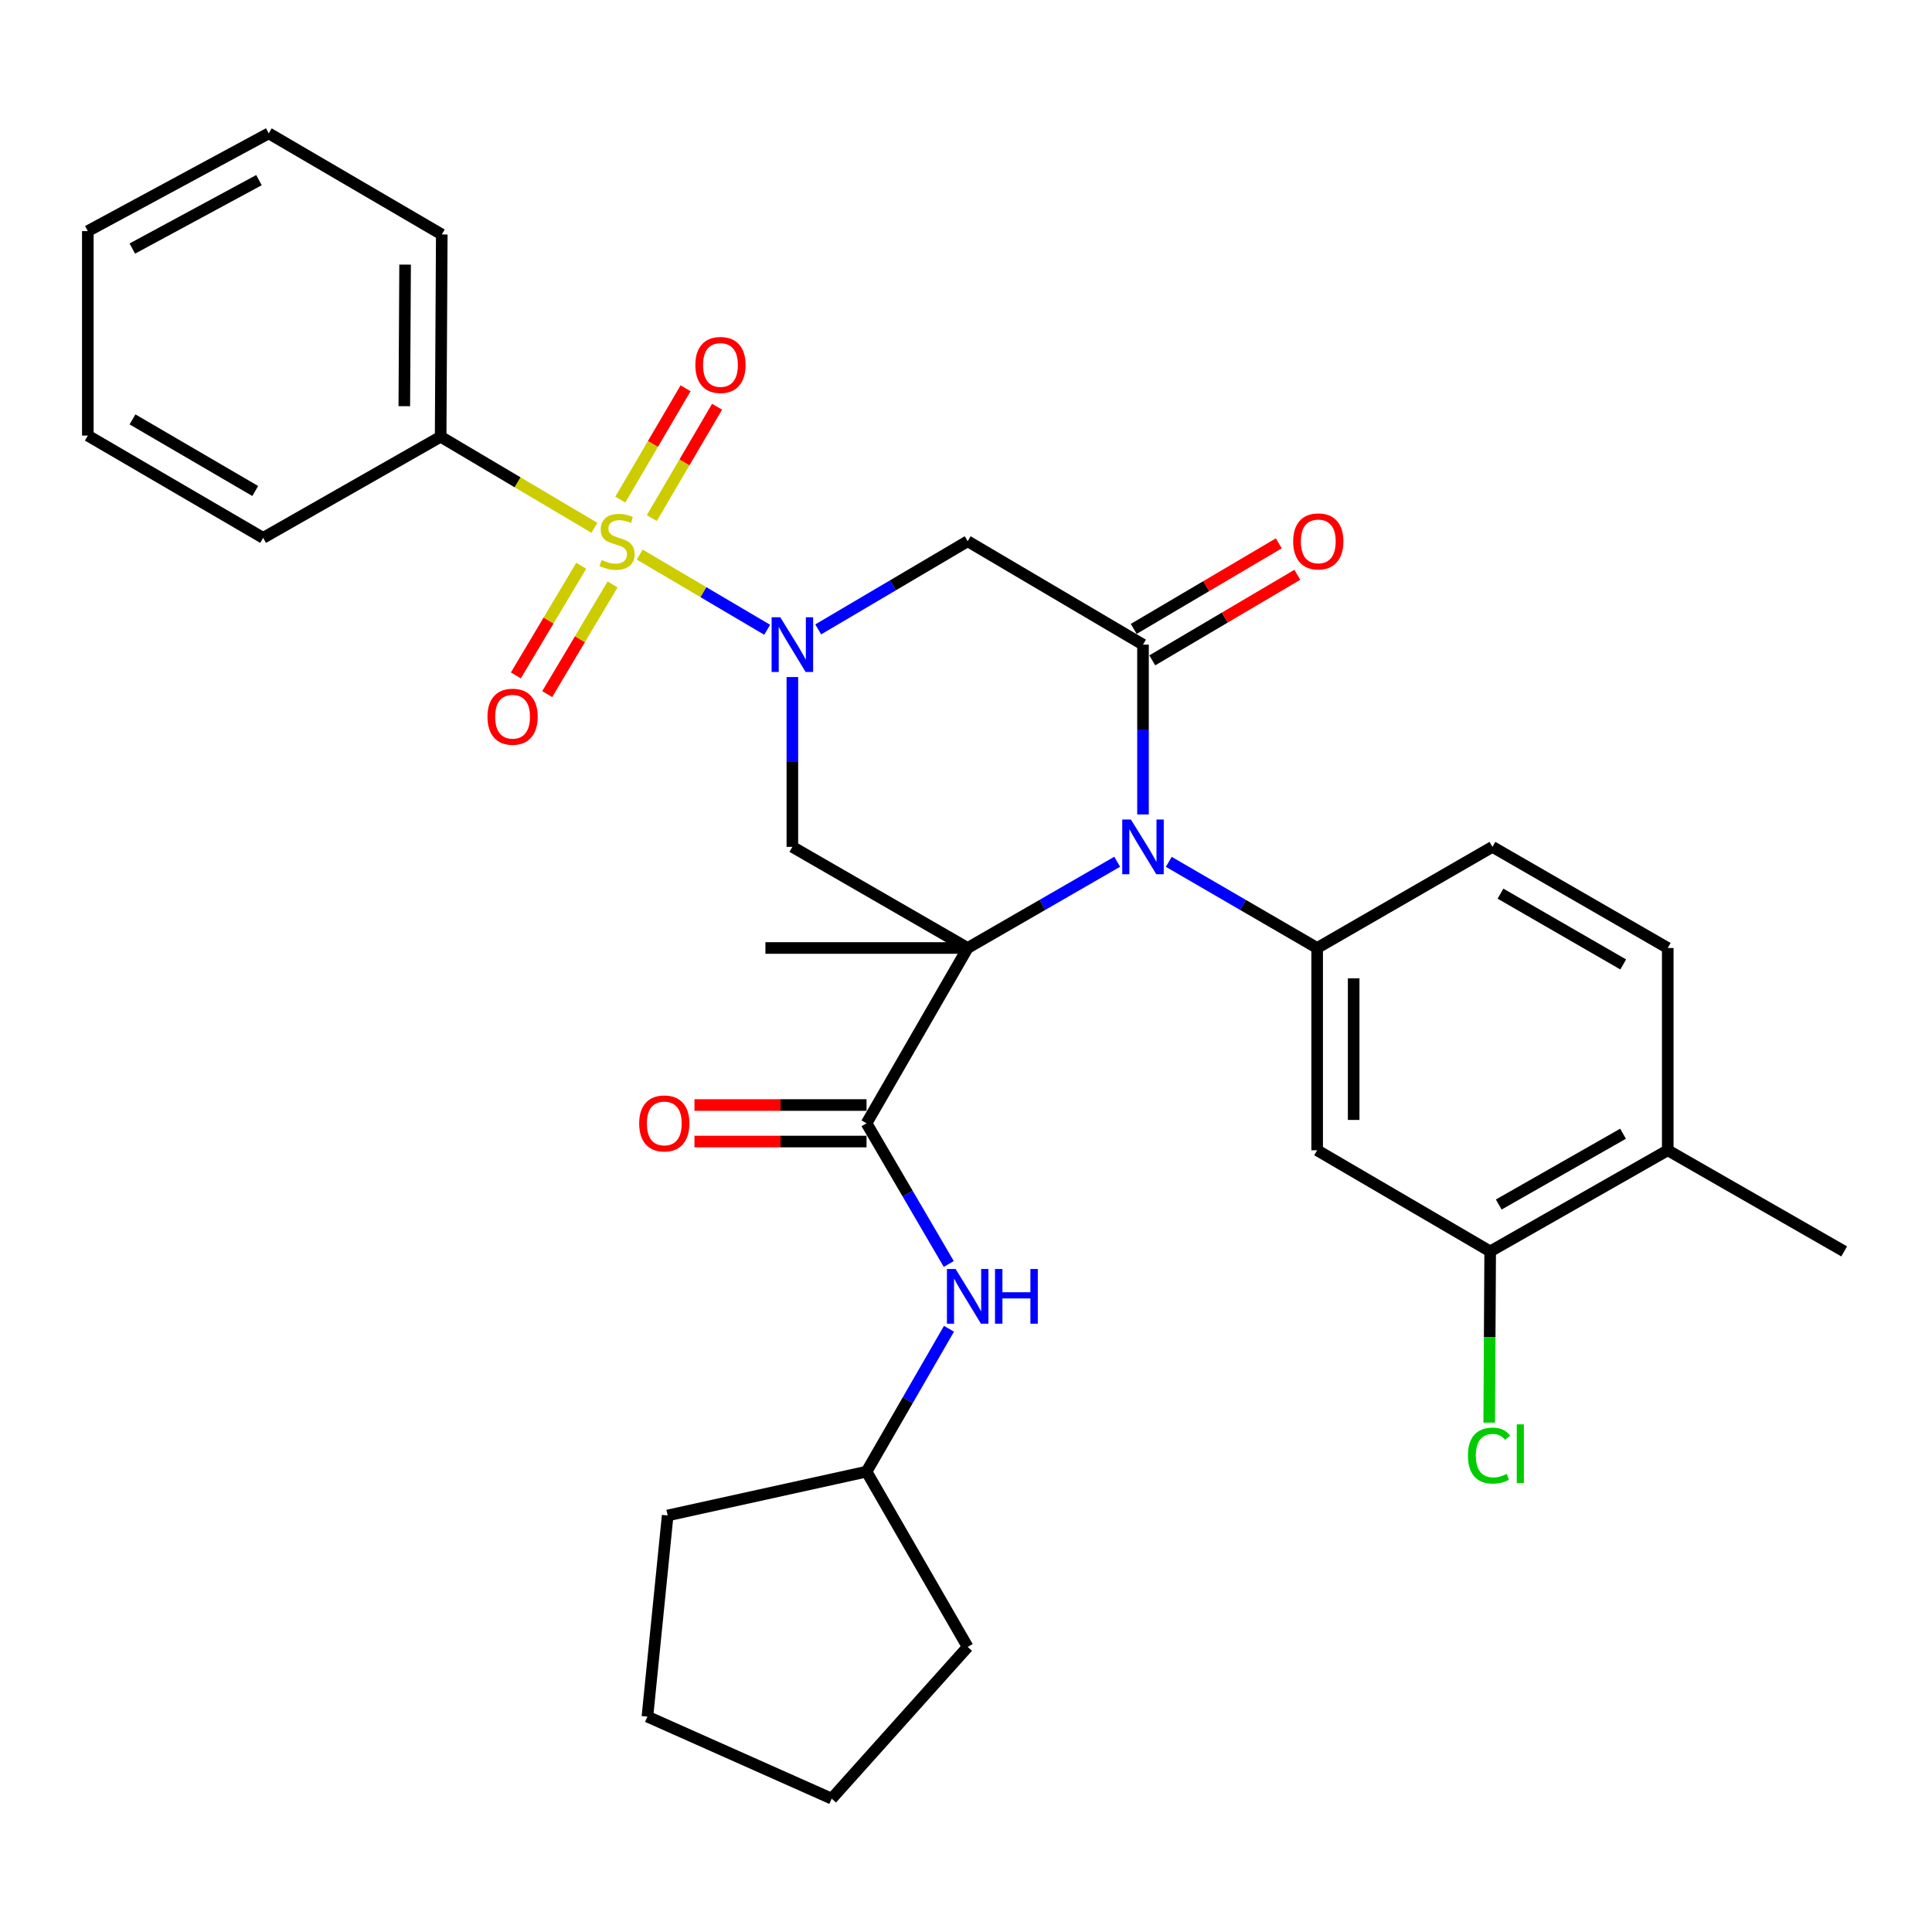 <?xml version='1.0' encoding='iso-8859-1'?>
<svg version='1.1' baseProfile='full'
              xmlns='http://www.w3.org/2000/svg'
                      xmlns:rdkit='http://www.rdkit.org/xml'
                      xmlns:xlink='http://www.w3.org/1999/xlink'
                  xml:space='preserve'
width='1000px' height='1000px' viewBox='0 0 1000 1000'>
<!-- END OF HEADER -->
<rect style='opacity:1.0;fill:#FFFFFF;stroke:none' width='1000' height='1000' x='0' y='0'> </rect>
<path class='bond-2' d='M 500.871,490.678 L 539.563,468.36' style='fill:none;fill-rule:evenodd;stroke:#000000;stroke-width:6px;stroke-linecap:butt;stroke-linejoin:miter;stroke-opacity:1' />
<path class='bond-2' d='M 539.563,468.36 L 578.256,446.041' style='fill:none;fill-rule:evenodd;stroke:#0000FF;stroke-width:6px;stroke-linecap:butt;stroke-linejoin:miter;stroke-opacity:1' />
<path class='bond-4' d='M 500.871,490.678 L 410.128,438.336' style='fill:none;fill-rule:evenodd;stroke:#000000;stroke-width:6px;stroke-linecap:butt;stroke-linejoin:miter;stroke-opacity:1' />
<path class='bond-5' d='M 500.871,490.678 L 448.519,581.411' style='fill:none;fill-rule:evenodd;stroke:#000000;stroke-width:6px;stroke-linecap:butt;stroke-linejoin:miter;stroke-opacity:1' />
<path class='bond-18' d='M 500.871,490.678 L 396.176,490.678' style='fill:none;fill-rule:evenodd;stroke:#000000;stroke-width:6px;stroke-linecap:butt;stroke-linejoin:miter;stroke-opacity:1' />
<path class='bond-0' d='M 331.109,287.053 L 364.102,306.514' style='fill:none;fill-rule:evenodd;stroke:#CCCC00;stroke-width:6px;stroke-linecap:butt;stroke-linejoin:miter;stroke-opacity:1' />
<path class='bond-0' d='M 364.102,306.514 L 397.095,325.974' style='fill:none;fill-rule:evenodd;stroke:#0000FF;stroke-width:6px;stroke-linecap:butt;stroke-linejoin:miter;stroke-opacity:1' />
<path class='bond-11' d='M 337.372,268.155 L 354.261,239.338' style='fill:none;fill-rule:evenodd;stroke:#CCCC00;stroke-width:6px;stroke-linecap:butt;stroke-linejoin:miter;stroke-opacity:1' />
<path class='bond-11' d='M 354.261,239.338 L 371.149,210.521' style='fill:none;fill-rule:evenodd;stroke:#FF0000;stroke-width:6px;stroke-linecap:butt;stroke-linejoin:miter;stroke-opacity:1' />
<path class='bond-11' d='M 321.07,258.601 L 337.958,229.784' style='fill:none;fill-rule:evenodd;stroke:#CCCC00;stroke-width:6px;stroke-linecap:butt;stroke-linejoin:miter;stroke-opacity:1' />
<path class='bond-11' d='M 337.958,229.784 L 354.846,200.967' style='fill:none;fill-rule:evenodd;stroke:#FF0000;stroke-width:6px;stroke-linecap:butt;stroke-linejoin:miter;stroke-opacity:1' />
<path class='bond-12' d='M 300.837,292.828 L 283.918,321.213' style='fill:none;fill-rule:evenodd;stroke:#CCCC00;stroke-width:6px;stroke-linecap:butt;stroke-linejoin:miter;stroke-opacity:1' />
<path class='bond-12' d='M 283.918,321.213 L 267,349.599' style='fill:none;fill-rule:evenodd;stroke:#FF0000;stroke-width:6px;stroke-linecap:butt;stroke-linejoin:miter;stroke-opacity:1' />
<path class='bond-12' d='M 317.068,302.502 L 300.15,330.888' style='fill:none;fill-rule:evenodd;stroke:#CCCC00;stroke-width:6px;stroke-linecap:butt;stroke-linejoin:miter;stroke-opacity:1' />
<path class='bond-12' d='M 300.15,330.888 L 283.232,359.273' style='fill:none;fill-rule:evenodd;stroke:#FF0000;stroke-width:6px;stroke-linecap:butt;stroke-linejoin:miter;stroke-opacity:1' />
<path class='bond-13' d='M 307.662,273.193 L 267.868,249.621' style='fill:none;fill-rule:evenodd;stroke:#CCCC00;stroke-width:6px;stroke-linecap:butt;stroke-linejoin:miter;stroke-opacity:1' />
<path class='bond-13' d='M 267.868,249.621 L 228.075,226.049' style='fill:none;fill-rule:evenodd;stroke:#000000;stroke-width:6px;stroke-linecap:butt;stroke-linejoin:miter;stroke-opacity:1' />
<path class='bond-1' d='M 410.128,350.439 L 410.128,394.387' style='fill:none;fill-rule:evenodd;stroke:#0000FF;stroke-width:6px;stroke-linecap:butt;stroke-linejoin:miter;stroke-opacity:1' />
<path class='bond-1' d='M 410.128,394.387 L 410.128,438.336' style='fill:none;fill-rule:evenodd;stroke:#000000;stroke-width:6px;stroke-linecap:butt;stroke-linejoin:miter;stroke-opacity:1' />
<path class='bond-6' d='M 423.502,325.774 L 462.187,302.959' style='fill:none;fill-rule:evenodd;stroke:#0000FF;stroke-width:6px;stroke-linecap:butt;stroke-linejoin:miter;stroke-opacity:1' />
<path class='bond-6' d='M 462.187,302.959 L 500.871,280.144' style='fill:none;fill-rule:evenodd;stroke:#000000;stroke-width:6px;stroke-linecap:butt;stroke-linejoin:miter;stroke-opacity:1' />
<path class='bond-3' d='M 591.615,421.559 L 591.615,377.61' style='fill:none;fill-rule:evenodd;stroke:#0000FF;stroke-width:6px;stroke-linecap:butt;stroke-linejoin:miter;stroke-opacity:1' />
<path class='bond-3' d='M 591.615,377.61 L 591.615,333.662' style='fill:none;fill-rule:evenodd;stroke:#000000;stroke-width:6px;stroke-linecap:butt;stroke-linejoin:miter;stroke-opacity:1' />
<path class='bond-7' d='M 604.961,446.085 L 643.36,468.381' style='fill:none;fill-rule:evenodd;stroke:#0000FF;stroke-width:6px;stroke-linecap:butt;stroke-linejoin:miter;stroke-opacity:1' />
<path class='bond-7' d='M 643.36,468.381 L 681.759,490.678' style='fill:none;fill-rule:evenodd;stroke:#000000;stroke-width:6px;stroke-linecap:butt;stroke-linejoin:miter;stroke-opacity:1' />
<path class='bond-14' d='M 596.415,341.8 L 633.959,319.652' style='fill:none;fill-rule:evenodd;stroke:#000000;stroke-width:6px;stroke-linecap:butt;stroke-linejoin:miter;stroke-opacity:1' />
<path class='bond-14' d='M 633.959,319.652 L 671.504,297.504' style='fill:none;fill-rule:evenodd;stroke:#FF0000;stroke-width:6px;stroke-linecap:butt;stroke-linejoin:miter;stroke-opacity:1' />
<path class='bond-14' d='M 586.814,325.524 L 624.359,303.376' style='fill:none;fill-rule:evenodd;stroke:#000000;stroke-width:6px;stroke-linecap:butt;stroke-linejoin:miter;stroke-opacity:1' />
<path class='bond-14' d='M 624.359,303.376 L 661.903,281.229' style='fill:none;fill-rule:evenodd;stroke:#FF0000;stroke-width:6px;stroke-linecap:butt;stroke-linejoin:miter;stroke-opacity:1' />
<path class='bond-32' d='M 591.615,333.662 L 500.871,280.144' style='fill:none;fill-rule:evenodd;stroke:#000000;stroke-width:6px;stroke-linecap:butt;stroke-linejoin:miter;stroke-opacity:1' />
<path class='bond-9' d='M 448.519,581.411 L 469.799,617.823' style='fill:none;fill-rule:evenodd;stroke:#000000;stroke-width:6px;stroke-linecap:butt;stroke-linejoin:miter;stroke-opacity:1' />
<path class='bond-9' d='M 469.799,617.823 L 491.08,654.235' style='fill:none;fill-rule:evenodd;stroke:#0000FF;stroke-width:6px;stroke-linecap:butt;stroke-linejoin:miter;stroke-opacity:1' />
<path class='bond-15' d='M 448.519,571.963 L 403.985,571.963' style='fill:none;fill-rule:evenodd;stroke:#000000;stroke-width:6px;stroke-linecap:butt;stroke-linejoin:miter;stroke-opacity:1' />
<path class='bond-15' d='M 403.985,571.963 L 359.451,571.963' style='fill:none;fill-rule:evenodd;stroke:#FF0000;stroke-width:6px;stroke-linecap:butt;stroke-linejoin:miter;stroke-opacity:1' />
<path class='bond-15' d='M 448.519,590.859 L 403.985,590.859' style='fill:none;fill-rule:evenodd;stroke:#000000;stroke-width:6px;stroke-linecap:butt;stroke-linejoin:miter;stroke-opacity:1' />
<path class='bond-15' d='M 403.985,590.859 L 359.451,590.859' style='fill:none;fill-rule:evenodd;stroke:#FF0000;stroke-width:6px;stroke-linecap:butt;stroke-linejoin:miter;stroke-opacity:1' />
<path class='bond-8' d='M 681.759,490.678 L 681.759,595.383' style='fill:none;fill-rule:evenodd;stroke:#000000;stroke-width:6px;stroke-linecap:butt;stroke-linejoin:miter;stroke-opacity:1' />
<path class='bond-8' d='M 700.655,506.384 L 700.655,579.677' style='fill:none;fill-rule:evenodd;stroke:#000000;stroke-width:6px;stroke-linecap:butt;stroke-linejoin:miter;stroke-opacity:1' />
<path class='bond-16' d='M 681.759,490.678 L 772.482,438.336' style='fill:none;fill-rule:evenodd;stroke:#000000;stroke-width:6px;stroke-linecap:butt;stroke-linejoin:miter;stroke-opacity:1' />
<path class='bond-10' d='M 681.759,595.383 L 771.316,647.725' style='fill:none;fill-rule:evenodd;stroke:#000000;stroke-width:6px;stroke-linecap:butt;stroke-linejoin:miter;stroke-opacity:1' />
<path class='bond-21' d='M 491.19,687.767 L 469.854,724.744' style='fill:none;fill-rule:evenodd;stroke:#0000FF;stroke-width:6px;stroke-linecap:butt;stroke-linejoin:miter;stroke-opacity:1' />
<path class='bond-21' d='M 469.854,724.744 L 448.519,761.721' style='fill:none;fill-rule:evenodd;stroke:#000000;stroke-width:6px;stroke-linecap:butt;stroke-linejoin:miter;stroke-opacity:1' />
<path class='bond-20' d='M 771.316,647.725 L 771.063,692.039' style='fill:none;fill-rule:evenodd;stroke:#000000;stroke-width:6px;stroke-linecap:butt;stroke-linejoin:miter;stroke-opacity:1' />
<path class='bond-20' d='M 771.063,692.039 L 770.81,736.353' style='fill:none;fill-rule:evenodd;stroke:#00CC00;stroke-width:6px;stroke-linecap:butt;stroke-linejoin:miter;stroke-opacity:1' />
<path class='bond-34' d='M 771.316,647.725 L 863.225,595.383' style='fill:none;fill-rule:evenodd;stroke:#000000;stroke-width:6px;stroke-linecap:butt;stroke-linejoin:miter;stroke-opacity:1' />
<path class='bond-34' d='M 775.751,623.454 L 840.087,586.815' style='fill:none;fill-rule:evenodd;stroke:#000000;stroke-width:6px;stroke-linecap:butt;stroke-linejoin:miter;stroke-opacity:1' />
<path class='bond-22' d='M 228.075,226.049 L 228.663,121.364' style='fill:none;fill-rule:evenodd;stroke:#000000;stroke-width:6px;stroke-linecap:butt;stroke-linejoin:miter;stroke-opacity:1' />
<path class='bond-22' d='M 209.267,210.24 L 209.679,136.961' style='fill:none;fill-rule:evenodd;stroke:#000000;stroke-width:6px;stroke-linecap:butt;stroke-linejoin:miter;stroke-opacity:1' />
<path class='bond-23' d='M 228.075,226.049 L 136.198,278.401' style='fill:none;fill-rule:evenodd;stroke:#000000;stroke-width:6px;stroke-linecap:butt;stroke-linejoin:miter;stroke-opacity:1' />
<path class='bond-19' d='M 772.482,438.336 L 863.225,490.678' style='fill:none;fill-rule:evenodd;stroke:#000000;stroke-width:6px;stroke-linecap:butt;stroke-linejoin:miter;stroke-opacity:1' />
<path class='bond-19' d='M 776.652,462.555 L 840.172,499.195' style='fill:none;fill-rule:evenodd;stroke:#000000;stroke-width:6px;stroke-linecap:butt;stroke-linejoin:miter;stroke-opacity:1' />
<path class='bond-17' d='M 863.225,595.383 L 863.225,490.678' style='fill:none;fill-rule:evenodd;stroke:#000000;stroke-width:6px;stroke-linecap:butt;stroke-linejoin:miter;stroke-opacity:1' />
<path class='bond-24' d='M 863.225,595.383 L 954.545,647.725' style='fill:none;fill-rule:evenodd;stroke:#000000;stroke-width:6px;stroke-linecap:butt;stroke-linejoin:miter;stroke-opacity:1' />
<path class='bond-25' d='M 448.519,761.721 L 345.587,784.397' style='fill:none;fill-rule:evenodd;stroke:#000000;stroke-width:6px;stroke-linecap:butt;stroke-linejoin:miter;stroke-opacity:1' />
<path class='bond-26' d='M 448.519,761.721 L 500.871,852.454' style='fill:none;fill-rule:evenodd;stroke:#000000;stroke-width:6px;stroke-linecap:butt;stroke-linejoin:miter;stroke-opacity:1' />
<path class='bond-27' d='M 228.663,121.364 L 139.106,69.022' style='fill:none;fill-rule:evenodd;stroke:#000000;stroke-width:6px;stroke-linecap:butt;stroke-linejoin:miter;stroke-opacity:1' />
<path class='bond-28' d='M 136.198,278.401 L 45.455,225.461' style='fill:none;fill-rule:evenodd;stroke:#000000;stroke-width:6px;stroke-linecap:butt;stroke-linejoin:miter;stroke-opacity:1' />
<path class='bond-28' d='M 132.108,254.139 L 68.588,217.08' style='fill:none;fill-rule:evenodd;stroke:#000000;stroke-width:6px;stroke-linecap:butt;stroke-linejoin:miter;stroke-opacity:1' />
<path class='bond-30' d='M 345.587,784.397 L 335.1,888.514' style='fill:none;fill-rule:evenodd;stroke:#000000;stroke-width:6px;stroke-linecap:butt;stroke-linejoin:miter;stroke-opacity:1' />
<path class='bond-29' d='M 500.871,852.454 L 430.483,930.978' style='fill:none;fill-rule:evenodd;stroke:#000000;stroke-width:6px;stroke-linecap:butt;stroke-linejoin:miter;stroke-opacity:1' />
<path class='bond-35' d='M 139.106,69.022 L 45.455,119.622' style='fill:none;fill-rule:evenodd;stroke:#000000;stroke-width:6px;stroke-linecap:butt;stroke-linejoin:miter;stroke-opacity:1' />
<path class='bond-35' d='M 134.04,93.237 L 68.484,128.656' style='fill:none;fill-rule:evenodd;stroke:#000000;stroke-width:6px;stroke-linecap:butt;stroke-linejoin:miter;stroke-opacity:1' />
<path class='bond-31' d='M 45.455,225.461 L 45.455,119.622' style='fill:none;fill-rule:evenodd;stroke:#000000;stroke-width:6px;stroke-linecap:butt;stroke-linejoin:miter;stroke-opacity:1' />
<path class='bond-33' d='M 430.483,930.978 L 335.1,888.514' style='fill:none;fill-rule:evenodd;stroke:#000000;stroke-width:6px;stroke-linecap:butt;stroke-linejoin:miter;stroke-opacity:1' />
<path  class='atom-1' d='M 311.395 289.864
Q 311.715 289.984, 313.035 290.544
Q 314.355 291.104, 315.795 291.464
Q 317.275 291.784, 318.715 291.784
Q 321.395 291.784, 322.955 290.504
Q 324.515 289.184, 324.515 286.904
Q 324.515 285.344, 323.715 284.384
Q 322.955 283.424, 321.755 282.904
Q 320.555 282.384, 318.555 281.784
Q 316.035 281.024, 314.515 280.304
Q 313.035 279.584, 311.955 278.064
Q 310.915 276.544, 310.915 273.984
Q 310.915 270.424, 313.315 268.224
Q 315.755 266.024, 320.555 266.024
Q 323.835 266.024, 327.555 267.584
L 326.635 270.664
Q 323.235 269.264, 320.675 269.264
Q 317.915 269.264, 316.395 270.424
Q 314.875 271.544, 314.915 273.504
Q 314.915 275.024, 315.675 275.944
Q 316.475 276.864, 317.595 277.384
Q 318.755 277.904, 320.675 278.504
Q 323.235 279.304, 324.755 280.104
Q 326.275 280.904, 327.355 282.544
Q 328.475 284.144, 328.475 286.904
Q 328.475 290.824, 325.835 292.944
Q 323.235 295.024, 318.875 295.024
Q 316.355 295.024, 314.435 294.464
Q 312.555 293.944, 310.315 293.024
L 311.395 289.864
' fill='#CCCC00'/>
<path  class='atom-2' d='M 403.868 319.502
L 413.148 334.502
Q 414.068 335.982, 415.548 338.662
Q 417.028 341.342, 417.108 341.502
L 417.108 319.502
L 420.868 319.502
L 420.868 347.822
L 416.988 347.822
L 407.028 331.422
Q 405.868 329.502, 404.628 327.302
Q 403.428 325.102, 403.068 324.422
L 403.068 347.822
L 399.388 347.822
L 399.388 319.502
L 403.868 319.502
' fill='#0000FF'/>
<path  class='atom-3' d='M 585.355 424.176
L 594.635 439.176
Q 595.555 440.656, 597.035 443.336
Q 598.515 446.016, 598.595 446.176
L 598.595 424.176
L 602.355 424.176
L 602.355 452.496
L 598.475 452.496
L 588.515 436.096
Q 587.355 434.176, 586.115 431.976
Q 584.915 429.776, 584.555 429.096
L 584.555 452.496
L 580.875 452.496
L 580.875 424.176
L 585.355 424.176
' fill='#0000FF'/>
<path  class='atom-10' d='M 494.611 656.829
L 503.891 671.829
Q 504.811 673.309, 506.291 675.989
Q 507.771 678.669, 507.851 678.829
L 507.851 656.829
L 511.611 656.829
L 511.611 685.149
L 507.731 685.149
L 497.771 668.749
Q 496.611 666.829, 495.371 664.629
Q 494.171 662.429, 493.811 661.749
L 493.811 685.149
L 490.131 685.149
L 490.131 656.829
L 494.611 656.829
' fill='#0000FF'/>
<path  class='atom-10' d='M 515.011 656.829
L 518.851 656.829
L 518.851 668.869
L 533.331 668.869
L 533.331 656.829
L 537.171 656.829
L 537.171 685.149
L 533.331 685.149
L 533.331 672.069
L 518.851 672.069
L 518.851 685.149
L 515.011 685.149
L 515.011 656.829
' fill='#0000FF'/>
<path  class='atom-12' d='M 359.913 188.903
Q 359.913 182.103, 363.273 178.303
Q 366.633 174.503, 372.913 174.503
Q 379.193 174.503, 382.553 178.303
Q 385.913 182.103, 385.913 188.903
Q 385.913 195.783, 382.513 199.703
Q 379.113 203.583, 372.913 203.583
Q 366.673 203.583, 363.273 199.703
Q 359.913 195.823, 359.913 188.903
M 372.913 200.383
Q 377.233 200.383, 379.553 197.503
Q 381.913 194.583, 381.913 188.903
Q 381.913 183.343, 379.553 180.543
Q 377.233 177.703, 372.913 177.703
Q 368.593 177.703, 366.233 180.503
Q 363.913 183.303, 363.913 188.903
Q 363.913 194.623, 366.233 197.503
Q 368.593 200.383, 372.913 200.383
' fill='#FF0000'/>
<path  class='atom-13' d='M 252.311 370.967
Q 252.311 364.167, 255.671 360.367
Q 259.031 356.567, 265.311 356.567
Q 271.591 356.567, 274.951 360.367
Q 278.311 364.167, 278.311 370.967
Q 278.311 377.847, 274.911 381.767
Q 271.511 385.647, 265.311 385.647
Q 259.071 385.647, 255.671 381.767
Q 252.311 377.887, 252.311 370.967
M 265.311 382.447
Q 269.631 382.447, 271.951 379.567
Q 274.311 376.647, 274.311 370.967
Q 274.311 365.407, 271.951 362.607
Q 269.631 359.767, 265.311 359.767
Q 260.991 359.767, 258.631 362.567
Q 256.311 365.367, 256.311 370.967
Q 256.311 376.687, 258.631 379.567
Q 260.991 382.447, 265.311 382.447
' fill='#FF0000'/>
<path  class='atom-15' d='M 669.337 280.224
Q 669.337 273.424, 672.697 269.624
Q 676.057 265.824, 682.337 265.824
Q 688.617 265.824, 691.977 269.624
Q 695.337 273.424, 695.337 280.224
Q 695.337 287.104, 691.937 291.024
Q 688.537 294.904, 682.337 294.904
Q 676.097 294.904, 672.697 291.024
Q 669.337 287.144, 669.337 280.224
M 682.337 291.704
Q 686.657 291.704, 688.977 288.824
Q 691.337 285.904, 691.337 280.224
Q 691.337 274.664, 688.977 271.864
Q 686.657 269.024, 682.337 269.024
Q 678.017 269.024, 675.657 271.824
Q 673.337 274.624, 673.337 280.224
Q 673.337 285.944, 675.657 288.824
Q 678.017 291.704, 682.337 291.704
' fill='#FF0000'/>
<path  class='atom-16' d='M 330.834 581.491
Q 330.834 574.691, 334.194 570.891
Q 337.554 567.091, 343.834 567.091
Q 350.114 567.091, 353.474 570.891
Q 356.834 574.691, 356.834 581.491
Q 356.834 588.371, 353.434 592.291
Q 350.034 596.171, 343.834 596.171
Q 337.594 596.171, 334.194 592.291
Q 330.834 588.411, 330.834 581.491
M 343.834 592.971
Q 348.154 592.971, 350.474 590.091
Q 352.834 587.171, 352.834 581.491
Q 352.834 575.931, 350.474 573.131
Q 348.154 570.291, 343.834 570.291
Q 339.514 570.291, 337.154 573.091
Q 334.834 575.891, 334.834 581.491
Q 334.834 587.211, 337.154 590.091
Q 339.514 592.971, 343.834 592.971
' fill='#FF0000'/>
<path  class='atom-21' d='M 759.798 753.411
Q 759.798 746.371, 763.078 742.691
Q 766.398 738.971, 772.678 738.971
Q 778.518 738.971, 781.638 743.091
L 778.998 745.251
Q 776.718 742.251, 772.678 742.251
Q 768.398 742.251, 766.118 745.131
Q 763.878 747.971, 763.878 753.411
Q 763.878 759.011, 766.198 761.891
Q 768.558 764.771, 773.118 764.771
Q 776.238 764.771, 779.878 762.891
L 780.998 765.891
Q 779.518 766.851, 777.278 767.411
Q 775.038 767.971, 772.558 767.971
Q 766.398 767.971, 763.078 764.211
Q 759.798 760.451, 759.798 753.411
' fill='#00CC00'/>
<path  class='atom-21' d='M 785.078 737.251
L 788.758 737.251
L 788.758 767.611
L 785.078 767.611
L 785.078 737.251
' fill='#00CC00'/>
</svg>
